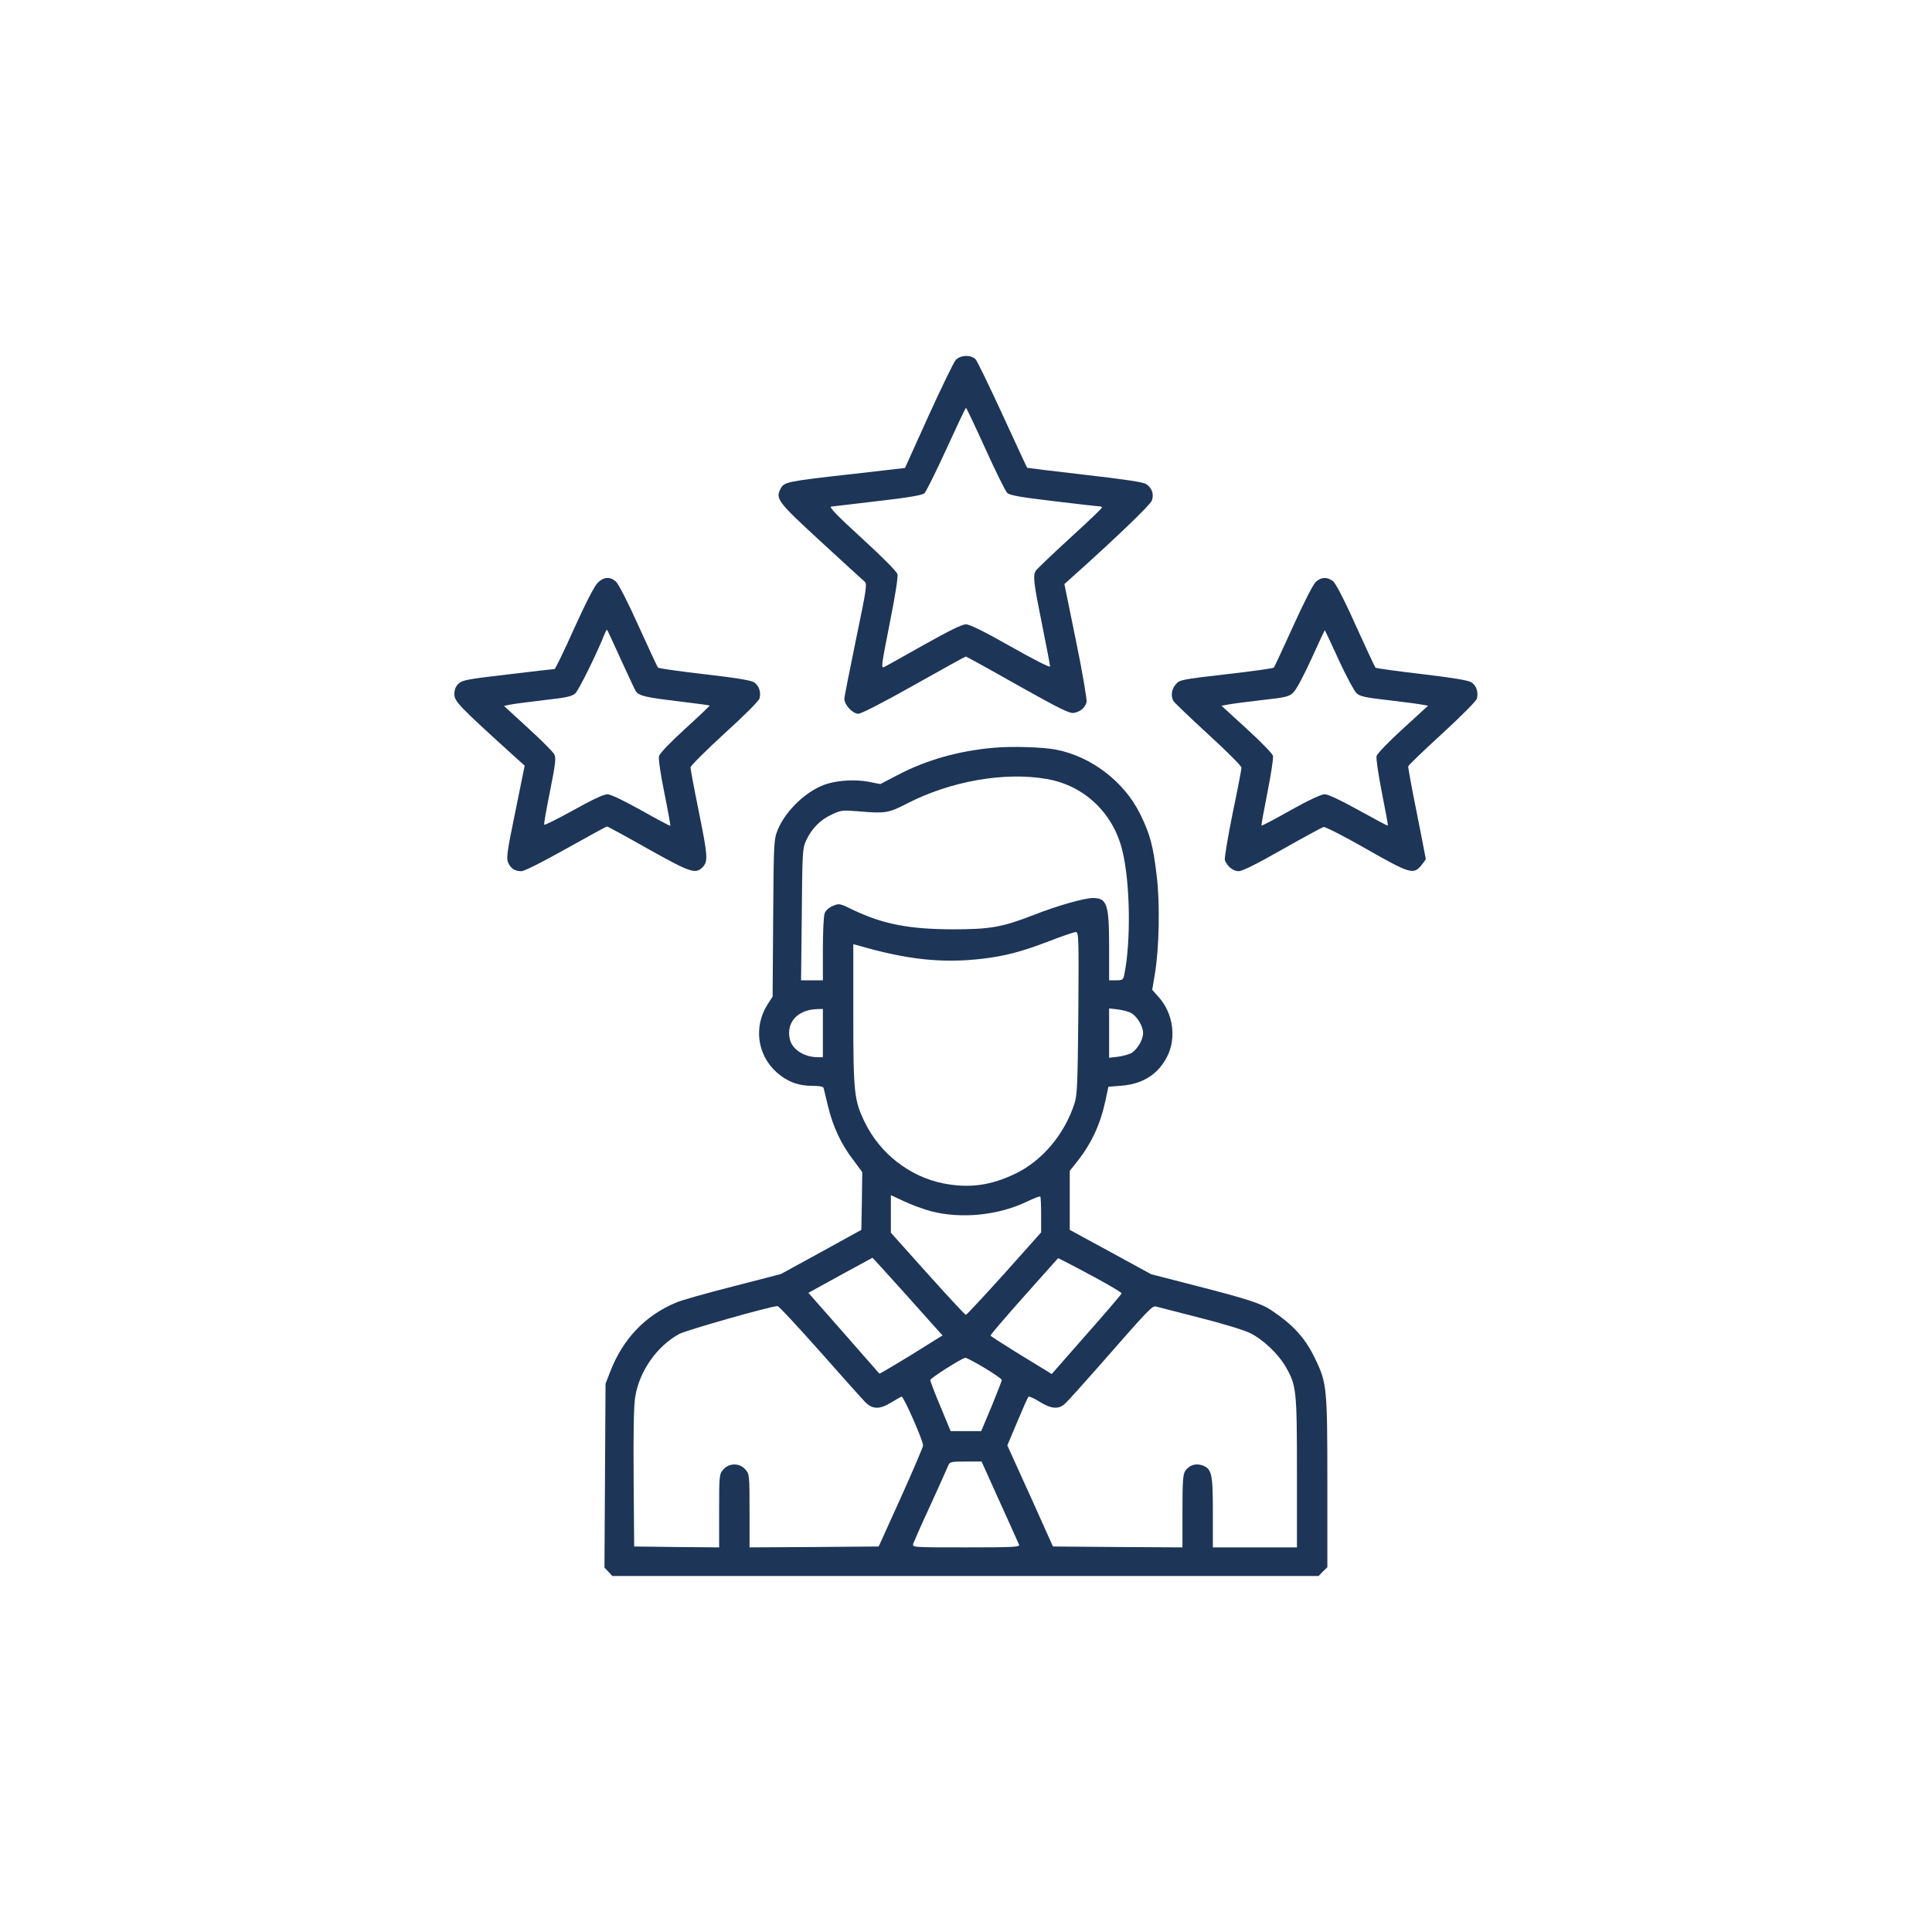<?xml version="1.0" standalone="no"?>
<!DOCTYPE svg PUBLIC "-//W3C//DTD SVG 20010904//EN"
 "http://www.w3.org/TR/2001/REC-SVG-20010904/DTD/svg10.dtd">
<svg version="1.0" xmlns="http://www.w3.org/2000/svg"
 width="1080pt" height="1080pt" viewBox="0 0 1080 1080"
 preserveAspectRatio="xMidYMid meet">

<g transform="translate(0,1080) scale(0.1,-0.1)"
fill="#1d3557" stroke="none">
<path d="M5343 8788 c-12 -13 -80 -154 -153 -314 l-131 -290 -287 -33 c-375
-42 -388 -45 -408 -82 -30 -58 -18 -73 224 -296 124 -114 234 -215 244 -223
16 -14 14 -32 -47 -325 -35 -170 -65 -320 -65 -332 0 -33 47 -83 78 -83 16 0
141 64 311 160 156 88 287 160 290 160 3 0 134 -72 291 -161 239 -134 290
-159 314 -154 36 7 62 29 70 60 3 13 -23 167 -59 342 l-65 318 39 35 c243 217
442 408 450 432 13 36 0 71 -32 92 -16 11 -123 27 -343 52 -175 20 -320 38
-322 39 -2 2 -63 134 -137 295 -74 161 -142 301 -151 311 -25 27 -85 25 -111
-3z m166 -498 c57 -126 112 -237 122 -246 14 -13 78 -24 256 -45 131 -16 246
-29 256 -29 9 0 17 -3 17 -7 0 -5 -81 -82 -181 -173 -99 -91 -185 -173 -190
-182 -15 -28 -11 -66 36 -298 25 -123 45 -229 45 -236 0 -7 -99 43 -220 112
-152 86 -229 124 -251 124 -21 0 -94 -36 -233 -114 -110 -62 -210 -118 -222
-124 -20 -10 -18 2 29 241 30 149 48 262 44 277 -4 15 -82 94 -198 200 -137
125 -186 176 -173 178 11 1 128 15 262 31 174 20 248 33 260 44 9 9 64 119
122 246 58 127 107 231 110 231 3 -1 52 -104 109 -230z"/>
<path d="M3342 7543 c-19 -18 -66 -110 -132 -255 -56 -126 -106 -228 -110
-228 -4 0 -121 -13 -260 -30 -224 -26 -256 -32 -276 -51 -17 -16 -24 -34 -24
-60 0 -39 25 -66 324 -337 l69 -62 -52 -256 c-46 -223 -51 -259 -41 -285 15
-34 37 -49 75 -49 16 0 119 52 249 125 123 69 226 125 229 125 4 0 107 -56
229 -125 239 -134 267 -143 306 -102 31 33 29 60 -23 317 -25 123 -45 231 -45
240 0 9 86 94 190 190 111 100 193 183 196 196 9 36 -3 72 -31 90 -17 11 -101
25 -277 45 -139 16 -256 33 -260 37 -3 4 -52 108 -108 232 -59 132 -112 234
-126 248 -33 30 -68 28 -102 -5z m128 -428 c40 -87 77 -167 83 -177 18 -28 52
-36 237 -58 96 -12 175 -22 177 -24 2 -1 -60 -60 -137 -130 -83 -76 -143 -138
-146 -153 -4 -14 9 -105 30 -206 20 -99 35 -182 33 -183 -2 -2 -75 37 -162 86
-103 57 -171 90 -190 90 -20 0 -86 -31 -190 -89 -88 -49 -161 -85 -163 -81 -2
5 13 90 33 189 31 156 34 184 23 205 -7 13 -73 80 -147 147 l-134 123 34 7
c19 4 103 15 188 25 126 14 158 21 177 38 19 17 123 228 165 335 5 13 11 22
13 20 2 -2 36 -76 76 -164z"/>
<path d="M7356 7548 c-15 -14 -67 -115 -127 -248 -56 -124 -105 -228 -108
-232 -4 -4 -123 -21 -266 -37 -250 -29 -261 -31 -282 -56 -24 -27 -29 -64 -14
-93 5 -9 93 -93 195 -187 102 -93 186 -177 186 -186 0 -9 -22 -125 -50 -258
-27 -133 -46 -249 -43 -259 12 -34 46 -62 77 -62 20 0 101 40 243 121 118 67
222 123 231 126 10 2 111 -49 237 -121 245 -140 266 -146 309 -95 14 17 26 34
26 38 0 4 -23 119 -50 257 -28 137 -49 254 -48 260 2 7 87 89 190 183 113 104
190 182 194 196 9 37 -3 73 -31 91 -18 11 -102 25 -278 46 -138 16 -255 32
-258 36 -4 4 -53 110 -110 235 -65 146 -112 235 -127 248 -33 25 -65 24 -96
-3z m128 -438 c42 -91 87 -174 100 -186 19 -17 51 -24 177 -38 85 -10 169 -21
188 -25 l34 -6 -141 -129 c-83 -76 -143 -138 -147 -153 -3 -14 10 -103 30
-205 20 -99 35 -181 33 -183 -2 -2 -75 37 -163 86 -103 57 -171 89 -190 89
-19 0 -88 -32 -190 -89 -88 -50 -161 -88 -163 -86 -2 2 13 85 33 185 20 100
34 192 31 205 -3 12 -69 80 -147 151 l-141 129 33 6 c19 4 103 15 188 25 140
15 157 20 181 43 16 15 59 96 101 188 40 89 74 161 75 160 1 -1 37 -76 78
-167z"/>
<path d="M5555 6620 c-195 -17 -379 -69 -536 -152 l-98 -51 -66 13 c-69 13
-160 9 -226 -10 -111 -31 -236 -147 -282 -260 -21 -54 -22 -66 -25 -493 l-3
-438 -29 -45 c-78 -124 -57 -281 51 -378 58 -52 121 -76 201 -76 39 0 60 -4
62 -12 2 -7 13 -53 25 -103 27 -112 72 -210 140 -298 l51 -69 -2 -161 -3 -162
-225 -124 -225 -123 -267 -69 c-148 -38 -292 -78 -320 -91 -171 -72 -296 -202
-367 -386 l-26 -67 -3 -514 -3 -514 22 -23 22 -24 1974 0 1974 0 24 25 25 24
0 473 c0 526 -3 556 -65 686 -57 121 -123 194 -250 279 -54 36 -137 63 -406
132 l-264 68 -227 124 -228 124 0 165 0 165 36 45 c85 106 134 212 163 345
l17 80 75 6 c120 10 206 66 255 166 51 103 31 238 -46 326 l-39 44 15 89 c24
143 29 398 10 549 -20 170 -37 231 -92 344 -90 182 -274 323 -473 361 -76 14
-245 19 -346 10z m299 -175 c208 -37 369 -190 420 -400 44 -177 49 -513 10
-697 -5 -25 -10 -28 -45 -28 l-39 0 0 183 c0 242 -11 276 -90 277 -49 0 -200
-43 -335 -96 -173 -67 -239 -79 -450 -79 -246 1 -389 29 -557 109 -74 36 -77
37 -112 22 -22 -9 -40 -25 -46 -41 -6 -15 -10 -105 -10 -201 l0 -174 -61 0
-61 0 4 368 c3 348 4 369 24 413 31 67 78 115 142 145 53 25 61 26 147 19 155
-13 170 -11 275 43 244 126 548 179 784 137z m174 -1307 c-4 -402 -6 -459 -22
-508 -56 -171 -178 -316 -326 -389 -140 -68 -261 -85 -408 -56 -188 38 -353
167 -438 342 -59 122 -64 162 -64 602 l0 393 23 -6 c278 -81 475 -102 702 -75
124 15 217 39 370 98 72 28 138 50 148 51 17 0 18 -21 15 -452z m-1428 -113
l0 -135 -27 0 c-78 0 -146 44 -158 102 -21 93 44 164 153 167 l32 1 0 -135z
m1727 110 c33 -22 63 -74 63 -110 0 -36 -30 -88 -63 -110 -14 -9 -48 -18 -76
-22 l-51 -6 0 138 0 138 51 -6 c28 -4 62 -13 76 -22z m-1122 -1106 c169 -44
377 -23 538 55 37 18 70 30 72 27 3 -2 5 -48 5 -102 l0 -98 -206 -231 c-114
-126 -210 -230 -215 -230 -4 0 -100 103 -213 229 l-206 230 0 105 0 105 73
-34 c39 -19 108 -44 152 -56z m-154 -451 c95 -106 183 -204 195 -218 l23 -25
-175 -109 c-96 -59 -177 -106 -178 -105 -2 2 -92 105 -200 228 l-197 224 178
98 c98 53 179 97 180 98 1 1 79 -86 174 -191z m1072 80 c81 -44 147 -83 147
-88 0 -4 -88 -107 -196 -229 l-195 -222 -32 20 c-18 11 -94 58 -170 104 -76
47 -139 88 -140 91 -1 4 84 103 188 220 l190 213 30 -15 c17 -8 96 -50 178
-94z m-1542 -410 c123 -139 238 -268 255 -285 41 -42 80 -43 146 -3 27 17 53
31 58 33 11 2 120 -245 120 -273 0 -9 -56 -140 -124 -291 l-124 -274 -361 -3
-361 -2 0 204 c0 199 -1 206 -23 231 -32 38 -92 38 -124 0 -22 -25 -23 -32
-23 -231 l0 -204 -237 2 -238 3 -3 385 c-2 249 1 409 9 452 23 143 122 284
246 351 42 22 499 152 549 156 7 1 112 -113 235 -251z m2124 186 c121 -30 248
-69 281 -85 73 -35 159 -116 202 -191 59 -103 62 -129 62 -590 l0 -418 -235 0
-235 0 0 195 c0 218 -6 245 -60 264 -37 12 -72 1 -94 -31 -13 -19 -16 -55 -16
-225 l0 -203 -362 2 -362 3 -127 283 -128 282 56 133 c30 72 58 135 62 139 3
4 31 -8 61 -27 65 -41 108 -45 143 -12 14 12 96 103 183 202 297 339 305 347
328 341 12 -3 120 -31 241 -62z m-1201 -281 c53 -32 96 -62 96 -67 0 -6 -26
-72 -57 -148 l-58 -138 -86 0 -85 0 -57 138 c-32 75 -57 142 -57 147 0 11 178
124 197 125 6 0 55 -26 107 -57z m85 -749 c56 -124 105 -232 108 -240 4 -12
-39 -14 -297 -14 -299 0 -301 0 -295 21 4 11 47 109 97 217 49 108 94 207 99
220 8 20 15 22 97 22 l89 0 102 -226z"/>
</g>
</svg>
